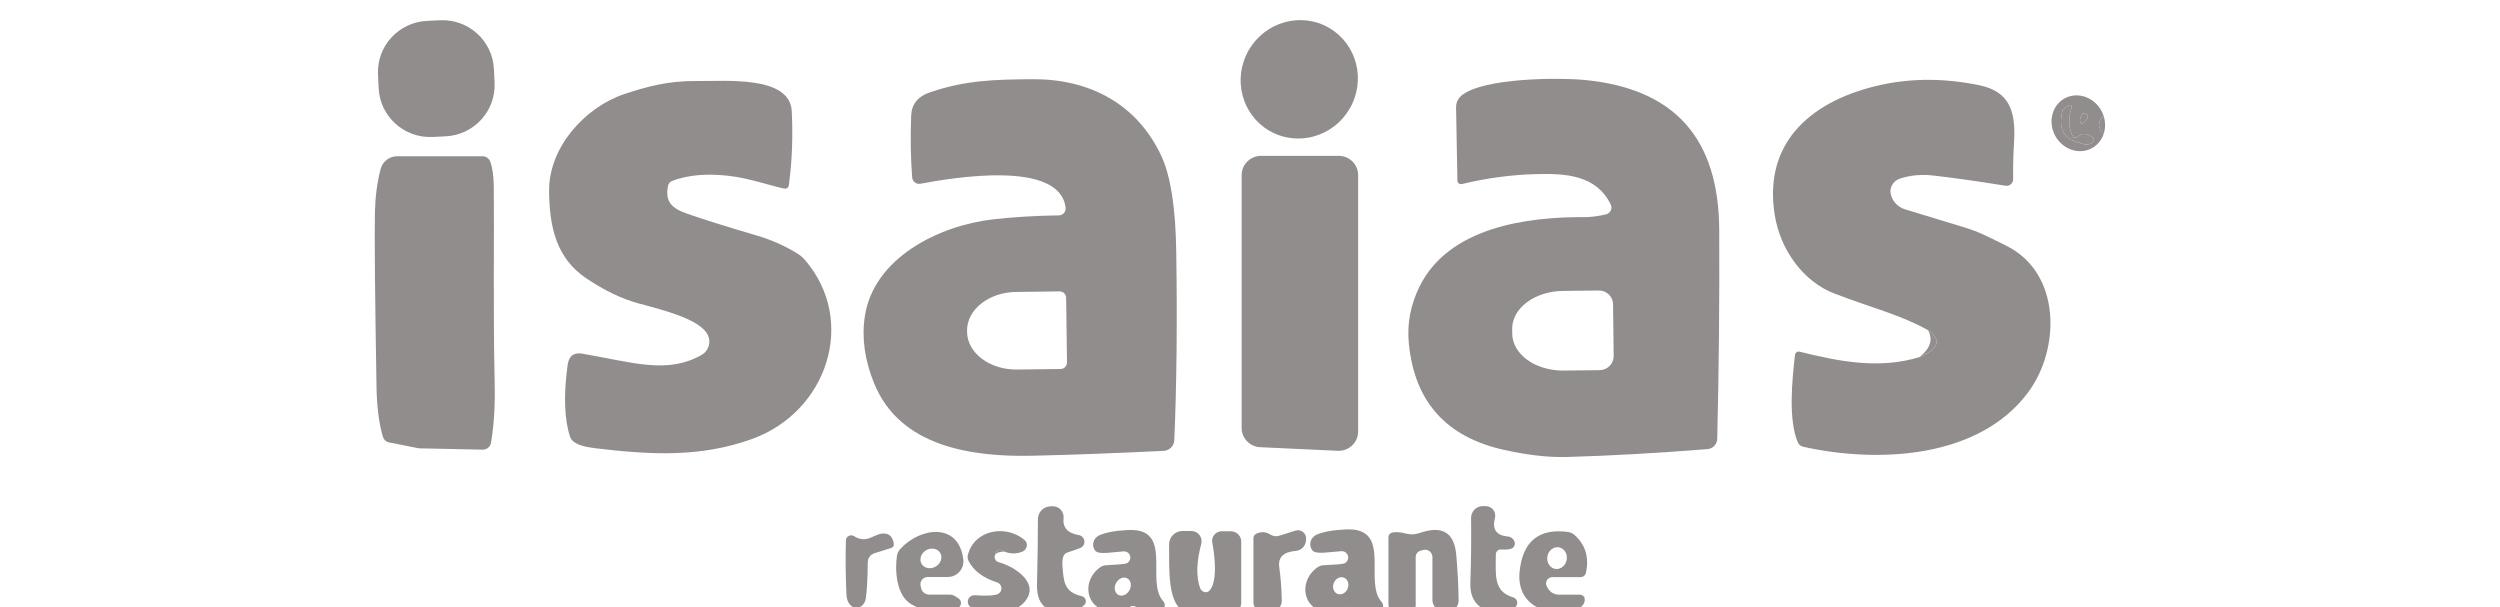 <svg width="107" height="26" viewBox="0 0 107 26" fill="none" xmlns="http://www.w3.org/2000/svg">
<g clip-path="url(#clip0_131_801)">
<path d="M18.834 0.867L18.276 0.894C17.06 0.951 16.12 1.978 16.178 3.188L16.206 3.774C16.263 4.984 17.295 5.919 18.511 5.862L19.07 5.835C20.286 5.778 21.225 4.751 21.168 3.541L21.14 2.955C21.083 1.745 20.05 0.81 18.834 0.867Z" fill="#918D8C"/>
<path d="M53.332 2.368C52.749 3.647 53.295 5.144 54.552 5.712C55.809 6.279 57.301 5.702 57.884 4.423C58.468 3.144 57.921 1.647 56.664 1.079C55.407 0.512 53.915 1.089 53.332 2.368Z" fill="#918D8C"/>
<path d="M45.608 8.891C45.362 6.822 40.756 7.609 39.39 7.864C39.349 7.872 39.307 7.87 39.267 7.861C39.227 7.851 39.189 7.833 39.156 7.807C39.123 7.782 39.096 7.75 39.076 7.714C39.056 7.678 39.044 7.638 39.041 7.597C38.977 6.768 38.963 5.882 38.999 4.94C39.019 4.458 39.282 4.13 39.789 3.957C41.333 3.424 42.614 3.403 44.185 3.39C46.617 3.372 48.666 4.435 49.711 6.688C50.105 7.534 50.315 8.892 50.343 10.763C50.389 13.752 50.362 16.445 50.26 18.841C50.255 18.959 50.206 19.072 50.122 19.156C50.038 19.24 49.926 19.29 49.807 19.297C47.842 19.394 45.976 19.464 44.208 19.505C41.582 19.567 38.513 19.119 37.413 16.406C37.006 15.407 36.874 14.446 37.017 13.523C37.403 11.043 40.169 9.651 42.516 9.386C43.389 9.288 44.323 9.232 45.318 9.218C45.359 9.218 45.401 9.209 45.438 9.192C45.476 9.174 45.51 9.15 45.537 9.119C45.564 9.088 45.585 9.052 45.597 9.013C45.609 8.973 45.613 8.932 45.608 8.891ZM45.667 15.515L45.631 12.745C45.631 12.709 45.623 12.673 45.609 12.64C45.595 12.607 45.574 12.576 45.548 12.551C45.522 12.526 45.492 12.506 45.458 12.492C45.424 12.479 45.388 12.472 45.352 12.472L43.486 12.495C42.925 12.502 42.389 12.681 41.996 12.992C41.603 13.304 41.385 13.722 41.39 14.156V14.207C41.393 14.422 41.45 14.634 41.559 14.831C41.668 15.028 41.826 15.206 42.025 15.356C42.223 15.505 42.458 15.623 42.716 15.702C42.974 15.781 43.249 15.82 43.528 15.816L45.393 15.793C45.429 15.793 45.465 15.785 45.499 15.771C45.532 15.757 45.562 15.736 45.588 15.71C45.614 15.685 45.634 15.654 45.647 15.621C45.661 15.587 45.668 15.551 45.667 15.515Z" fill="#918D8C"/>
<path d="M62.377 7.731L62.32 4.6C62.318 4.501 62.339 4.402 62.381 4.312C62.423 4.222 62.486 4.143 62.563 4.08C63.489 3.334 66.669 3.316 67.782 3.419C71.712 3.784 73.565 5.954 73.583 9.849C73.597 12.897 73.568 15.874 73.498 18.779C73.495 18.892 73.45 19 73.372 19.082C73.294 19.164 73.188 19.214 73.076 19.222C70.895 19.397 68.883 19.509 67.039 19.559C66.275 19.58 65.388 19.479 64.377 19.256C61.893 18.708 60.533 17.184 60.297 14.684C60.217 13.856 60.37 13.052 60.754 12.269C62.002 9.72 65.363 9.278 67.821 9.293C68.088 9.295 68.393 9.255 68.737 9.175C68.781 9.164 68.822 9.144 68.857 9.115C68.892 9.087 68.92 9.051 68.94 9.011C68.959 8.97 68.969 8.926 68.969 8.881C68.969 8.837 68.958 8.793 68.938 8.752C68.328 7.496 67.026 7.416 65.74 7.452C64.681 7.48 63.624 7.622 62.568 7.877C62.546 7.883 62.522 7.883 62.5 7.878C62.477 7.873 62.456 7.864 62.437 7.849C62.419 7.835 62.404 7.817 62.393 7.797C62.383 7.776 62.377 7.754 62.377 7.731ZM69.065 15.235L69.039 13.026C69.038 12.947 69.022 12.869 68.99 12.797C68.959 12.724 68.914 12.659 68.857 12.604C68.801 12.549 68.734 12.506 68.66 12.476C68.587 12.447 68.508 12.433 68.429 12.434L66.889 12.452C66.309 12.459 65.755 12.634 65.348 12.939C64.942 13.245 64.716 13.654 64.721 14.079L64.724 14.285C64.728 14.709 64.964 15.114 65.378 15.409C65.791 15.705 66.35 15.867 66.931 15.86L68.47 15.842C68.549 15.841 68.627 15.825 68.7 15.793C68.773 15.762 68.839 15.717 68.894 15.661C68.949 15.604 68.993 15.538 69.022 15.465C69.052 15.391 69.066 15.313 69.065 15.235Z" fill="#918D8C"/>
<path d="M82.155 15.283C82.99 14.932 83.111 14.547 82.517 14.13C81.309 13.461 80.233 13.219 78.527 12.57C77.177 12.055 76.199 10.696 75.958 9.198C75.448 6.021 77.619 4.258 80.533 3.627C81.861 3.341 83.255 3.347 84.716 3.648C86.036 3.921 86.277 4.804 86.202 6.068C86.169 6.605 86.156 7.138 86.163 7.669C86.163 7.71 86.154 7.751 86.137 7.788C86.12 7.826 86.095 7.859 86.063 7.886C86.032 7.912 85.995 7.932 85.956 7.943C85.916 7.954 85.875 7.956 85.834 7.949C84.654 7.759 83.63 7.614 82.76 7.514C82.226 7.454 81.738 7.5 81.299 7.651C81.156 7.7 81.038 7.803 80.971 7.937C80.904 8.071 80.892 8.225 80.939 8.366C81.037 8.67 81.248 8.872 81.57 8.971C82.507 9.26 83.316 9.505 83.997 9.708C84.748 9.932 85.162 10.171 85.865 10.516C88.23 11.682 88.181 14.933 86.812 16.782C84.709 19.629 80.39 19.835 77.179 19.122C77.127 19.111 77.079 19.087 77.038 19.053C76.997 19.019 76.965 18.975 76.944 18.926C76.532 17.95 76.703 16.272 76.825 15.188C76.828 15.165 76.835 15.144 76.847 15.124C76.859 15.105 76.874 15.088 76.893 15.075C76.911 15.062 76.933 15.053 76.955 15.049C76.977 15.045 77 15.046 77.022 15.052C78.714 15.474 80.439 15.811 82.155 15.283Z" fill="#918D8C"/>
<path d="M33.592 8.075C33.535 8.074 33.105 7.963 32.303 7.743C31.198 7.442 29.799 7.339 28.764 7.746C28.721 7.763 28.684 7.79 28.655 7.824C28.625 7.859 28.605 7.9 28.596 7.944C28.443 8.639 28.771 8.925 29.41 9.146C30.109 9.392 31.103 9.703 32.391 10.081C33.028 10.268 33.616 10.53 34.156 10.869C34.262 10.937 34.358 11.019 34.441 11.113C36.705 13.726 35.416 17.652 32.143 18.805C29.946 19.58 27.866 19.472 25.447 19.181C25.015 19.129 24.714 19.034 24.544 18.895C24.474 18.84 24.423 18.766 24.396 18.684C24.153 17.938 24.118 16.919 24.293 15.628C24.346 15.237 24.557 15.073 24.924 15.137C27.116 15.515 28.549 16.02 30.021 15.196C30.168 15.114 30.278 14.981 30.329 14.822C30.38 14.663 30.368 14.491 30.295 14.341C29.975 13.667 28.425 13.281 27.335 12.987C26.618 12.793 25.87 12.435 25.092 11.911C23.796 11.039 23.519 9.697 23.501 8.186C23.483 6.294 25.043 4.593 26.707 4.031C27.654 3.712 28.632 3.452 29.786 3.468C31.046 3.483 33.812 3.218 33.887 4.762C33.942 5.869 33.9 6.928 33.76 7.939C33.754 7.979 33.734 8.015 33.703 8.04C33.672 8.065 33.632 8.078 33.592 8.075Z" fill="#918D8C"/>
<path d="M90.034 4.958C89.77 5.224 89.772 5.478 90.041 5.72C89.987 5.888 89.897 6.037 89.778 6.158C89.582 6.356 89.318 6.467 89.037 6.47C88.756 6.473 88.477 6.367 88.254 6.173C88.134 6.07 88.034 5.944 87.958 5.803C87.883 5.662 87.834 5.509 87.815 5.352C87.795 5.195 87.805 5.038 87.845 4.889C87.884 4.74 87.952 4.602 88.044 4.484C88.139 4.363 88.258 4.265 88.393 4.196C88.529 4.127 88.678 4.088 88.832 4.082C88.987 4.076 89.143 4.103 89.291 4.161C89.439 4.219 89.577 4.307 89.695 4.42C89.851 4.568 89.968 4.754 90.034 4.958ZM88.341 4.644C88.307 4.667 88.282 4.702 88.272 4.742C88.094 5.457 88.3 5.904 88.89 6.08C89.182 6.168 89.356 6.258 89.573 6.088C89.59 6.075 89.603 6.058 89.611 6.038C89.619 6.018 89.621 5.995 89.618 5.973C89.615 5.95 89.607 5.927 89.594 5.906C89.58 5.886 89.563 5.868 89.542 5.854C89.299 5.691 89.085 5.694 88.9 5.864C88.886 5.877 88.87 5.886 88.852 5.891C88.833 5.896 88.814 5.897 88.796 5.894C88.777 5.89 88.76 5.883 88.745 5.871C88.729 5.86 88.717 5.845 88.709 5.828C88.531 5.471 88.517 5.058 88.668 4.59C88.672 4.576 88.672 4.56 88.668 4.546C88.663 4.532 88.654 4.519 88.642 4.51C88.631 4.501 88.616 4.496 88.601 4.496C88.586 4.495 88.571 4.499 88.559 4.507L88.341 4.644ZM89.151 5.275C89.267 5.196 89.335 5.106 89.356 5.004C89.373 4.912 89.308 4.863 89.162 4.858C89.12 4.856 89.078 4.925 89.035 5.064C89.026 5.092 89.023 5.125 89.025 5.156C89.028 5.187 89.036 5.216 89.048 5.239C89.061 5.262 89.078 5.278 89.096 5.284C89.115 5.29 89.134 5.287 89.151 5.275Z" fill="#918D8C"/>
<path d="M88.341 4.644L88.559 4.508C88.571 4.499 88.586 4.495 88.601 4.496C88.616 4.496 88.63 4.501 88.642 4.51C88.654 4.52 88.663 4.532 88.668 4.546C88.672 4.56 88.672 4.576 88.668 4.59C88.517 5.058 88.531 5.471 88.709 5.828C88.717 5.845 88.729 5.86 88.744 5.871C88.76 5.883 88.777 5.89 88.796 5.894C88.814 5.897 88.833 5.897 88.852 5.891C88.87 5.886 88.886 5.877 88.9 5.864C89.085 5.694 89.299 5.691 89.542 5.854C89.563 5.868 89.58 5.886 89.594 5.906C89.607 5.927 89.615 5.95 89.618 5.973C89.621 5.996 89.619 6.018 89.611 6.038C89.603 6.058 89.59 6.075 89.573 6.088C89.356 6.258 89.182 6.168 88.89 6.08C88.3 5.904 88.094 5.457 88.272 4.742C88.282 4.702 88.307 4.667 88.341 4.644Z" fill="#918D8C" fill-opacity="0.992"/>
<path d="M89.151 5.275C89.134 5.287 89.114 5.29 89.096 5.284C89.078 5.278 89.061 5.262 89.048 5.239C89.036 5.216 89.028 5.187 89.025 5.156C89.023 5.125 89.026 5.092 89.035 5.064C89.078 4.925 89.12 4.856 89.162 4.858C89.308 4.863 89.373 4.912 89.356 5.004C89.335 5.106 89.267 5.196 89.151 5.275Z" fill="#918D8C" fill-opacity="0.992"/>
<path d="M90.034 4.958C90.116 5.21 90.119 5.478 90.041 5.72C89.772 5.478 89.77 5.224 90.034 4.958Z" fill="#918D8C" fill-opacity="0.992"/>
<path d="M20.652 6.688C20.725 6.688 20.796 6.71 20.856 6.752C20.916 6.794 20.961 6.854 20.986 6.922C21.079 7.185 21.128 7.537 21.134 7.98C21.157 10.153 21.102 13.203 21.172 16.367C21.195 17.333 21.143 18.193 21.017 18.947C21.003 19.031 20.96 19.107 20.893 19.162C20.828 19.217 20.744 19.246 20.657 19.245L17.969 19.189C17.943 19.189 17.917 19.186 17.892 19.181L16.655 18.936C16.591 18.923 16.533 18.893 16.485 18.849C16.438 18.806 16.404 18.75 16.386 18.689C16.218 18.112 16.128 17.396 16.114 16.54C16.048 12.555 16.026 10.066 16.047 9.074C16.062 8.415 16.143 7.802 16.29 7.234C16.331 7.077 16.422 6.939 16.551 6.84C16.679 6.741 16.837 6.688 16.999 6.688H20.652Z" fill="#918D8C"/>
<path d="M57.259 19.294L53.934 19.14C53.721 19.13 53.52 19.039 53.373 18.885C53.225 18.732 53.143 18.528 53.142 18.316V7.496C53.142 7.277 53.23 7.067 53.386 6.912C53.541 6.757 53.753 6.67 53.973 6.67H57.298C57.518 6.67 57.729 6.757 57.885 6.912C58.041 7.067 58.128 7.277 58.128 7.496V18.47C58.128 18.582 58.105 18.692 58.061 18.795C58.017 18.898 57.952 18.99 57.87 19.067C57.789 19.144 57.693 19.204 57.588 19.243C57.483 19.282 57.371 19.299 57.259 19.294Z" fill="#918D8C"/>
<path d="M82.155 15.283C82.622 14.911 82.743 14.527 82.517 14.13C83.111 14.547 82.99 14.932 82.155 15.283Z" fill="#918D8C" fill-opacity="0.992"/>
<path d="M46.402 25.9C46.185 26.095 45.859 26.191 45.424 26.188C44.713 26.183 44.367 25.794 44.384 25.022C44.411 23.826 44.425 22.892 44.423 22.221C44.422 22.076 44.479 21.938 44.581 21.834C44.682 21.731 44.821 21.672 44.966 21.67L45.054 21.668C45.119 21.666 45.184 21.679 45.244 21.705C45.304 21.731 45.358 21.769 45.402 21.817C45.446 21.865 45.479 21.921 45.499 21.983C45.52 22.045 45.527 22.11 45.52 22.175C45.478 22.58 45.696 22.822 46.172 22.901C46.236 22.912 46.294 22.943 46.338 22.991C46.381 23.038 46.408 23.099 46.413 23.163C46.419 23.227 46.402 23.292 46.367 23.346C46.332 23.4 46.279 23.441 46.218 23.462L45.678 23.65C45.614 23.671 45.562 23.715 45.53 23.773C45.475 23.875 45.457 24.04 45.476 24.27C45.528 24.893 45.546 25.344 46.299 25.516C46.339 25.525 46.376 25.545 46.406 25.573C46.435 25.601 46.456 25.637 46.467 25.677C46.478 25.716 46.477 25.758 46.466 25.797C46.455 25.837 46.432 25.872 46.402 25.9Z" fill="#918D8C"/>
<path d="M64.022 23.724C64.017 24.615 63.914 25.318 64.762 25.567C64.811 25.581 64.854 25.61 64.885 25.649C64.917 25.688 64.935 25.736 64.938 25.786C64.941 25.837 64.929 25.887 64.903 25.93C64.876 25.973 64.837 26.008 64.791 26.028C63.891 26.422 62.892 26.093 62.931 24.973C62.965 23.926 62.975 22.993 62.962 22.175C62.961 22.108 62.973 22.041 62.998 21.979C63.023 21.917 63.06 21.86 63.107 21.813C63.154 21.765 63.209 21.727 63.271 21.701C63.333 21.676 63.399 21.662 63.466 21.662H63.59C63.652 21.662 63.713 21.676 63.769 21.704C63.825 21.731 63.873 21.77 63.911 21.819C63.949 21.868 63.975 21.925 63.988 21.986C64.001 22.047 63.999 22.109 63.984 22.169C63.858 22.655 64.041 22.919 64.535 22.962C64.598 22.968 64.661 22.992 64.713 23.032C64.765 23.072 64.803 23.126 64.822 23.184C64.841 23.243 64.839 23.303 64.817 23.356C64.795 23.409 64.754 23.452 64.7 23.477C64.618 23.517 64.464 23.53 64.24 23.518C64.212 23.517 64.184 23.521 64.157 23.531C64.131 23.541 64.107 23.556 64.087 23.575C64.066 23.594 64.05 23.617 64.039 23.643C64.028 23.669 64.022 23.696 64.022 23.724Z" fill="#918D8C"/>
<path d="M49.784 25.727C49.815 25.761 49.837 25.802 49.846 25.847C49.856 25.892 49.854 25.939 49.84 25.983C49.825 26.026 49.8 26.065 49.766 26.096C49.731 26.127 49.689 26.148 49.644 26.157C49.268 26.239 48.933 26.181 48.638 25.982C48.6 25.956 48.556 25.941 48.511 25.938C48.465 25.936 48.42 25.945 48.379 25.966C48.229 26.046 48.027 26.102 47.773 26.136C46.532 26.309 46.187 24.916 47.09 24.278C47.162 24.227 47.246 24.198 47.334 24.193C47.844 24.167 48.135 24.141 48.206 24.116C48.265 24.093 48.315 24.05 48.346 23.994C48.376 23.938 48.386 23.873 48.373 23.811C48.36 23.749 48.325 23.693 48.274 23.654C48.224 23.615 48.161 23.595 48.097 23.598C47.587 23.632 47.02 23.753 46.873 23.567C46.833 23.517 46.806 23.459 46.793 23.396C46.78 23.334 46.781 23.269 46.798 23.206C46.814 23.143 46.844 23.085 46.886 23.034C46.928 22.984 46.981 22.944 47.041 22.916C47.312 22.789 47.728 22.712 48.288 22.684C50.255 22.597 49.01 24.88 49.784 25.727ZM47.867 25.462C47.905 25.482 47.947 25.492 47.992 25.493C48.036 25.493 48.082 25.484 48.126 25.465C48.171 25.446 48.213 25.418 48.25 25.382C48.287 25.347 48.319 25.305 48.344 25.258C48.394 25.164 48.411 25.058 48.392 24.962C48.374 24.867 48.32 24.792 48.244 24.752C48.206 24.732 48.163 24.721 48.119 24.721C48.075 24.72 48.029 24.73 47.985 24.749C47.94 24.767 47.898 24.796 47.861 24.831C47.824 24.866 47.792 24.909 47.767 24.955C47.717 25.05 47.7 25.156 47.718 25.251C47.737 25.346 47.791 25.422 47.867 25.462Z" fill="#918D8C"/>
<path d="M59.132 25.763C59.164 25.798 59.185 25.84 59.195 25.886C59.205 25.931 59.203 25.979 59.188 26.023C59.174 26.067 59.148 26.107 59.113 26.139C59.078 26.17 59.036 26.191 58.99 26.201C58.605 26.285 58.263 26.225 57.963 26.021C57.925 25.994 57.88 25.979 57.833 25.976C57.787 25.974 57.74 25.983 57.699 26.005C57.545 26.086 57.34 26.143 57.083 26.178C55.815 26.35 55.466 24.929 56.389 24.28C56.462 24.228 56.548 24.198 56.638 24.193C57.159 24.169 57.455 24.144 57.525 24.118C57.586 24.095 57.637 24.051 57.668 23.995C57.7 23.938 57.71 23.872 57.697 23.808C57.684 23.745 57.648 23.688 57.597 23.648C57.546 23.608 57.482 23.588 57.417 23.59C56.897 23.621 56.32 23.745 56.169 23.555C56.129 23.504 56.101 23.444 56.087 23.38C56.074 23.316 56.075 23.25 56.092 23.186C56.108 23.122 56.139 23.062 56.182 23.011C56.225 22.96 56.279 22.919 56.34 22.89C56.618 22.762 57.042 22.684 57.613 22.659C59.618 22.571 58.346 24.898 59.132 25.763ZM57.247 25.419C57.287 25.434 57.329 25.44 57.372 25.436C57.415 25.433 57.458 25.42 57.499 25.398C57.539 25.377 57.576 25.347 57.608 25.311C57.639 25.274 57.664 25.232 57.682 25.186C57.7 25.14 57.71 25.092 57.711 25.044C57.713 24.996 57.706 24.949 57.691 24.906C57.675 24.863 57.652 24.825 57.623 24.793C57.593 24.762 57.558 24.738 57.519 24.723C57.479 24.708 57.437 24.701 57.394 24.705C57.351 24.709 57.308 24.721 57.267 24.743C57.227 24.765 57.19 24.794 57.159 24.831C57.127 24.867 57.102 24.91 57.084 24.955C57.066 25.001 57.056 25.049 57.055 25.097C57.053 25.145 57.06 25.192 57.076 25.235C57.091 25.278 57.114 25.317 57.143 25.348C57.173 25.38 57.208 25.404 57.247 25.419Z" fill="#918D8C"/>
<path d="M60.592 25.907C60.592 25.943 60.584 25.978 60.571 26.011C60.557 26.044 60.537 26.073 60.512 26.099C60.487 26.124 60.457 26.143 60.424 26.157C60.391 26.171 60.355 26.178 60.32 26.178H59.722C59.643 26.178 59.568 26.146 59.512 26.091C59.456 26.035 59.425 25.96 59.425 25.882V22.993C59.425 22.946 59.441 22.9 59.471 22.864C59.502 22.827 59.544 22.802 59.59 22.793C59.747 22.762 59.929 22.774 60.136 22.828C60.568 22.942 60.708 22.8 61.099 22.718C61.88 22.553 62.258 22.95 62.328 23.75C62.39 24.471 62.423 25.124 62.428 25.709C62.429 25.767 62.418 25.825 62.396 25.879C62.374 25.933 62.342 25.982 62.301 26.024C62.26 26.065 62.211 26.098 62.157 26.12C62.103 26.143 62.045 26.154 61.986 26.154H61.784C61.658 26.154 61.537 26.105 61.448 26.016C61.358 25.927 61.308 25.806 61.308 25.681V23.843C61.308 23.795 61.297 23.747 61.276 23.704C61.255 23.661 61.224 23.623 61.185 23.594C61.147 23.565 61.103 23.544 61.055 23.535C61.008 23.525 60.959 23.527 60.912 23.539L60.809 23.567C60.746 23.584 60.691 23.62 60.652 23.67C60.612 23.721 60.591 23.782 60.592 23.845V25.907Z" fill="#918D8C"/>
<path d="M42.987 23.608C42.819 23.48 42.63 23.498 42.599 23.735C42.564 23.8 42.562 23.866 42.591 23.933C42.618 23.998 42.669 24.041 42.743 24.062C43.419 24.244 44.482 24.932 43.9 25.701C43.408 26.355 42.443 26.252 41.626 26.018C41.559 26 41.502 25.958 41.465 25.901C41.427 25.843 41.413 25.773 41.425 25.706C41.437 25.638 41.473 25.577 41.528 25.535C41.582 25.493 41.65 25.472 41.719 25.477C42.25 25.512 42.585 25.492 42.723 25.418C42.769 25.392 42.807 25.354 42.832 25.307C42.856 25.26 42.866 25.207 42.861 25.154C42.855 25.102 42.834 25.052 42.801 25.011C42.767 24.97 42.722 24.94 42.671 24.924C42.078 24.737 41.672 24.432 41.455 24.01C41.415 23.932 41.404 23.843 41.424 23.758C41.696 22.659 43.069 22.442 43.853 23.114C43.892 23.147 43.92 23.189 43.936 23.237C43.952 23.285 43.954 23.337 43.943 23.387C43.932 23.438 43.908 23.485 43.873 23.525C43.839 23.566 43.794 23.597 43.745 23.616C43.498 23.712 43.245 23.71 42.987 23.608Z" fill="#918D8C"/>
<path d="M50.99 22.726C51.057 22.726 51.123 22.741 51.184 22.771C51.244 22.801 51.297 22.844 51.338 22.897C51.379 22.95 51.407 23.012 51.42 23.078C51.434 23.144 51.431 23.212 51.414 23.276C51.209 24.042 51.191 24.671 51.362 25.163C51.377 25.204 51.401 25.242 51.432 25.273C51.463 25.303 51.501 25.325 51.541 25.337C51.581 25.349 51.622 25.351 51.66 25.342C51.699 25.332 51.733 25.313 51.761 25.284C52.141 24.885 51.975 23.678 51.885 23.222C51.873 23.164 51.875 23.103 51.89 23.045C51.905 22.987 51.933 22.933 51.972 22.887C52.01 22.84 52.059 22.803 52.113 22.777C52.168 22.752 52.228 22.739 52.288 22.738H52.682C52.799 22.738 52.912 22.785 52.995 22.867C53.078 22.95 53.124 23.062 53.124 23.179V25.822C53.124 25.909 53.092 25.993 53.032 26.057C52.973 26.121 52.891 26.16 52.803 26.167C52.415 26.198 52.149 26.026 51.763 26.152C51.508 26.233 51.197 26.245 50.829 26.191C49.916 26.052 50.056 24.211 50.037 23.31C50.036 23.234 50.05 23.158 50.078 23.087C50.106 23.016 50.148 22.952 50.202 22.897C50.255 22.843 50.319 22.8 50.39 22.77C50.46 22.741 50.535 22.726 50.612 22.726H50.99Z" fill="#918D8C"/>
<path d="M55.901 23.047L55.898 23.112C55.895 23.231 55.848 23.345 55.766 23.432C55.684 23.518 55.572 23.571 55.453 23.58C54.928 23.623 54.695 23.853 54.752 24.27C54.816 24.737 54.852 25.22 54.86 25.719C54.861 25.774 54.852 25.828 54.831 25.878C54.811 25.929 54.781 25.975 54.743 26.014C54.704 26.053 54.659 26.083 54.608 26.105C54.558 26.125 54.504 26.136 54.449 26.136H53.994C53.902 26.136 53.813 26.1 53.748 26.035C53.683 25.971 53.647 25.883 53.647 25.791V23.034C53.647 22.994 53.658 22.955 53.68 22.922C53.701 22.888 53.732 22.861 53.769 22.844C53.977 22.743 54.182 22.756 54.384 22.885C54.438 22.918 54.498 22.939 54.56 22.947C54.623 22.955 54.686 22.95 54.746 22.931L55.445 22.71C55.498 22.693 55.554 22.689 55.609 22.698C55.663 22.707 55.715 22.729 55.76 22.762C55.804 22.795 55.84 22.838 55.865 22.888C55.889 22.937 55.901 22.992 55.901 23.047Z" fill="#918D8C"/>
<path d="M67.697 25.467C67.759 25.5 67.794 25.526 67.803 25.544C67.822 25.59 67.83 25.639 67.827 25.689C67.824 25.739 67.81 25.788 67.786 25.835C67.761 25.882 67.727 25.924 67.685 25.96C67.643 25.996 67.594 26.024 67.541 26.044C66.323 26.492 64.884 25.961 65.039 24.461C65.172 23.17 65.86 22.605 67.104 22.767C67.205 22.779 67.301 22.821 67.378 22.888C67.856 23.306 68.023 23.85 67.878 24.517C67.866 24.569 67.837 24.616 67.795 24.649C67.753 24.682 67.701 24.7 67.647 24.7H66.442C66.394 24.7 66.347 24.713 66.306 24.736C66.265 24.76 66.231 24.794 66.207 24.835C66.183 24.876 66.171 24.922 66.171 24.969C66.17 25.017 66.183 25.063 66.206 25.104L66.253 25.184C66.3 25.265 66.368 25.333 66.45 25.38C66.532 25.427 66.626 25.452 66.721 25.452H67.634C67.656 25.452 67.678 25.457 67.697 25.467ZM66.561 24.348C66.671 24.367 66.785 24.336 66.877 24.263C66.969 24.189 67.033 24.079 67.054 23.957C67.075 23.834 67.052 23.709 66.989 23.61C66.927 23.51 66.83 23.443 66.72 23.425C66.611 23.406 66.497 23.437 66.405 23.51C66.312 23.584 66.249 23.694 66.228 23.816C66.207 23.939 66.23 24.064 66.293 24.163C66.355 24.263 66.452 24.33 66.561 24.348Z" fill="#918D8C"/>
<path d="M41.088 25.673C41.108 25.702 41.122 25.735 41.128 25.77C41.134 25.805 41.132 25.841 41.122 25.875C41.112 25.91 41.094 25.941 41.07 25.968C41.047 25.994 41.017 26.015 40.984 26.028C40.344 26.291 39.689 26.239 39.018 25.871C38.363 25.508 38.291 24.414 38.392 23.778C38.408 23.676 38.455 23.58 38.526 23.503C39.37 22.569 41.033 22.329 41.23 23.948C41.241 24.042 41.233 24.137 41.204 24.227C41.176 24.317 41.129 24.4 41.066 24.47C41.003 24.541 40.926 24.597 40.84 24.636C40.753 24.675 40.66 24.695 40.565 24.695H39.706C39.659 24.695 39.613 24.705 39.571 24.726C39.529 24.746 39.492 24.775 39.462 24.811C39.433 24.848 39.412 24.89 39.401 24.935C39.391 24.981 39.391 25.028 39.401 25.073L39.424 25.174C39.441 25.252 39.485 25.322 39.548 25.372C39.61 25.422 39.688 25.449 39.768 25.449H40.648C40.719 25.449 40.789 25.468 40.852 25.503C40.98 25.574 41.058 25.63 41.088 25.673ZM40.239 23.66C40.183 23.569 40.087 23.506 39.974 23.486C39.86 23.466 39.737 23.491 39.632 23.554C39.527 23.618 39.449 23.715 39.414 23.825C39.379 23.934 39.391 24.047 39.447 24.139C39.503 24.23 39.599 24.293 39.712 24.313C39.826 24.333 39.949 24.308 40.054 24.245C40.159 24.181 40.237 24.084 40.272 23.974C40.307 23.865 40.295 23.752 40.239 23.66Z" fill="#918D8C"/>
<path d="M38.156 23.446L37.421 23.681C37.341 23.706 37.27 23.756 37.22 23.824C37.17 23.891 37.143 23.973 37.142 24.056C37.133 24.782 37.105 25.302 37.056 25.616C37.046 25.685 37.022 25.752 36.986 25.811C36.951 25.869 36.905 25.919 36.853 25.955C36.8 25.991 36.743 26.013 36.685 26.019C36.628 26.024 36.571 26.014 36.521 25.987C36.334 25.889 36.236 25.701 36.226 25.421C36.191 24.585 36.184 23.821 36.205 23.13C36.206 23.09 36.218 23.051 36.239 23.017C36.26 22.984 36.289 22.956 36.325 22.938C36.36 22.919 36.4 22.91 36.44 22.912C36.48 22.913 36.518 22.925 36.552 22.947C37.163 23.336 37.463 22.733 37.939 22.847C38.115 22.888 38.221 23.035 38.257 23.289C38.261 23.323 38.254 23.358 38.235 23.386C38.217 23.415 38.189 23.436 38.156 23.446Z" fill="#918D8C"/>
<path d="M42.987 23.608C42.788 23.61 42.659 23.652 42.599 23.735C42.63 23.498 42.819 23.48 42.987 23.608Z" fill="#918D8C" fill-opacity="0.992"/>
</g>
<defs>
<clipPath id="clip0_131_801">
<rect width="75" height="26" fill="white" transform="translate(16)"/>
</clipPath>
</defs>
</svg>
